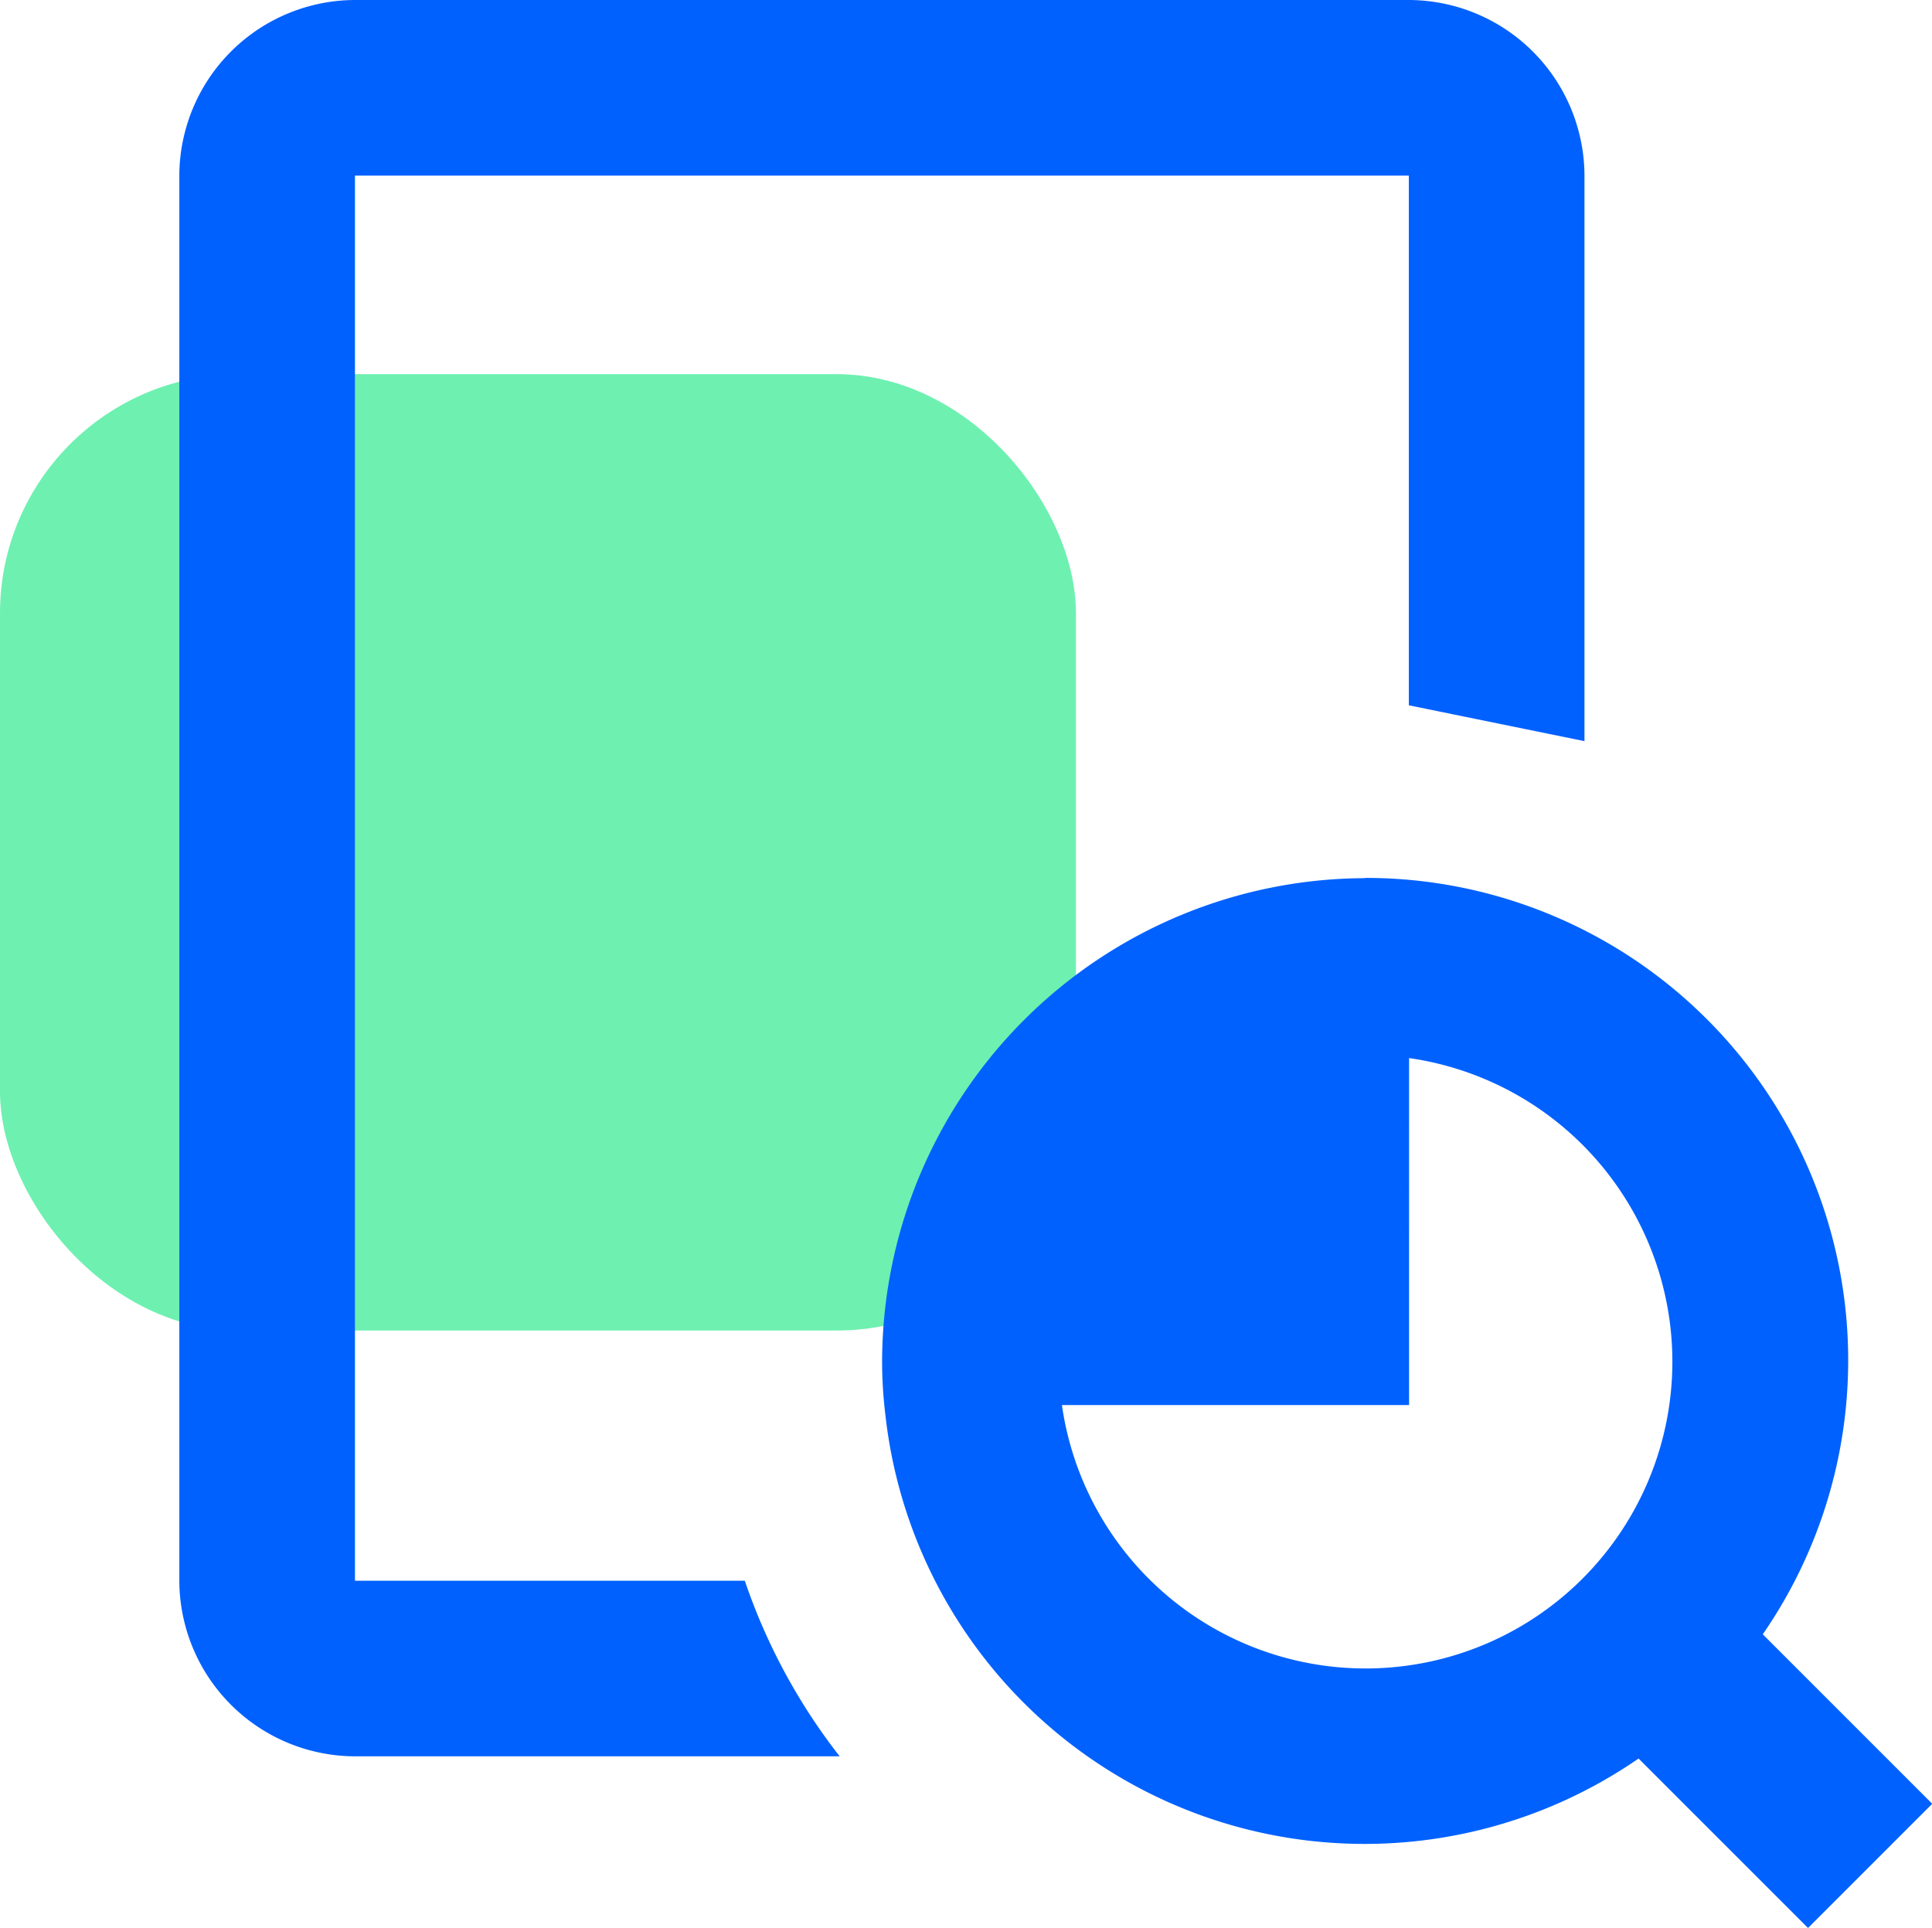 <svg xmlns="http://www.w3.org/2000/svg" width="32.321" height="32.26" viewBox="0 0 32.321 32.26"><g transform="translate(-468 -1402.74)"><rect width="18" height="16" rx="4" transform="translate(468 1409)" fill="#6ef0b1"/><path d="M6.938,2A2.947,2.947,0,0,0,4,4.938V28.446a2.947,2.947,0,0,0,2.938,2.938h8.109a9.979,9.979,0,0,1-1.587-2.938H6.938V4.938H24.569V13.8l2.938.6V4.938A2.947,2.947,0,0,0,24.569,2Zm16.9,14.692a8.105,8.105,0,0,0-8.081,8.081,7.434,7.434,0,0,0,.055.9,8.066,8.066,0,0,0,12.6,5.748l2.835,2.835,2.078-2.078-2.835-2.835a8.07,8.07,0,0,0-6.652-12.655Zm.735,3.01a5.132,5.132,0,1,1-5.808,5.805h5.808Z" transform="translate(467 1400.74)" fill="#0061fe"/></g></svg>